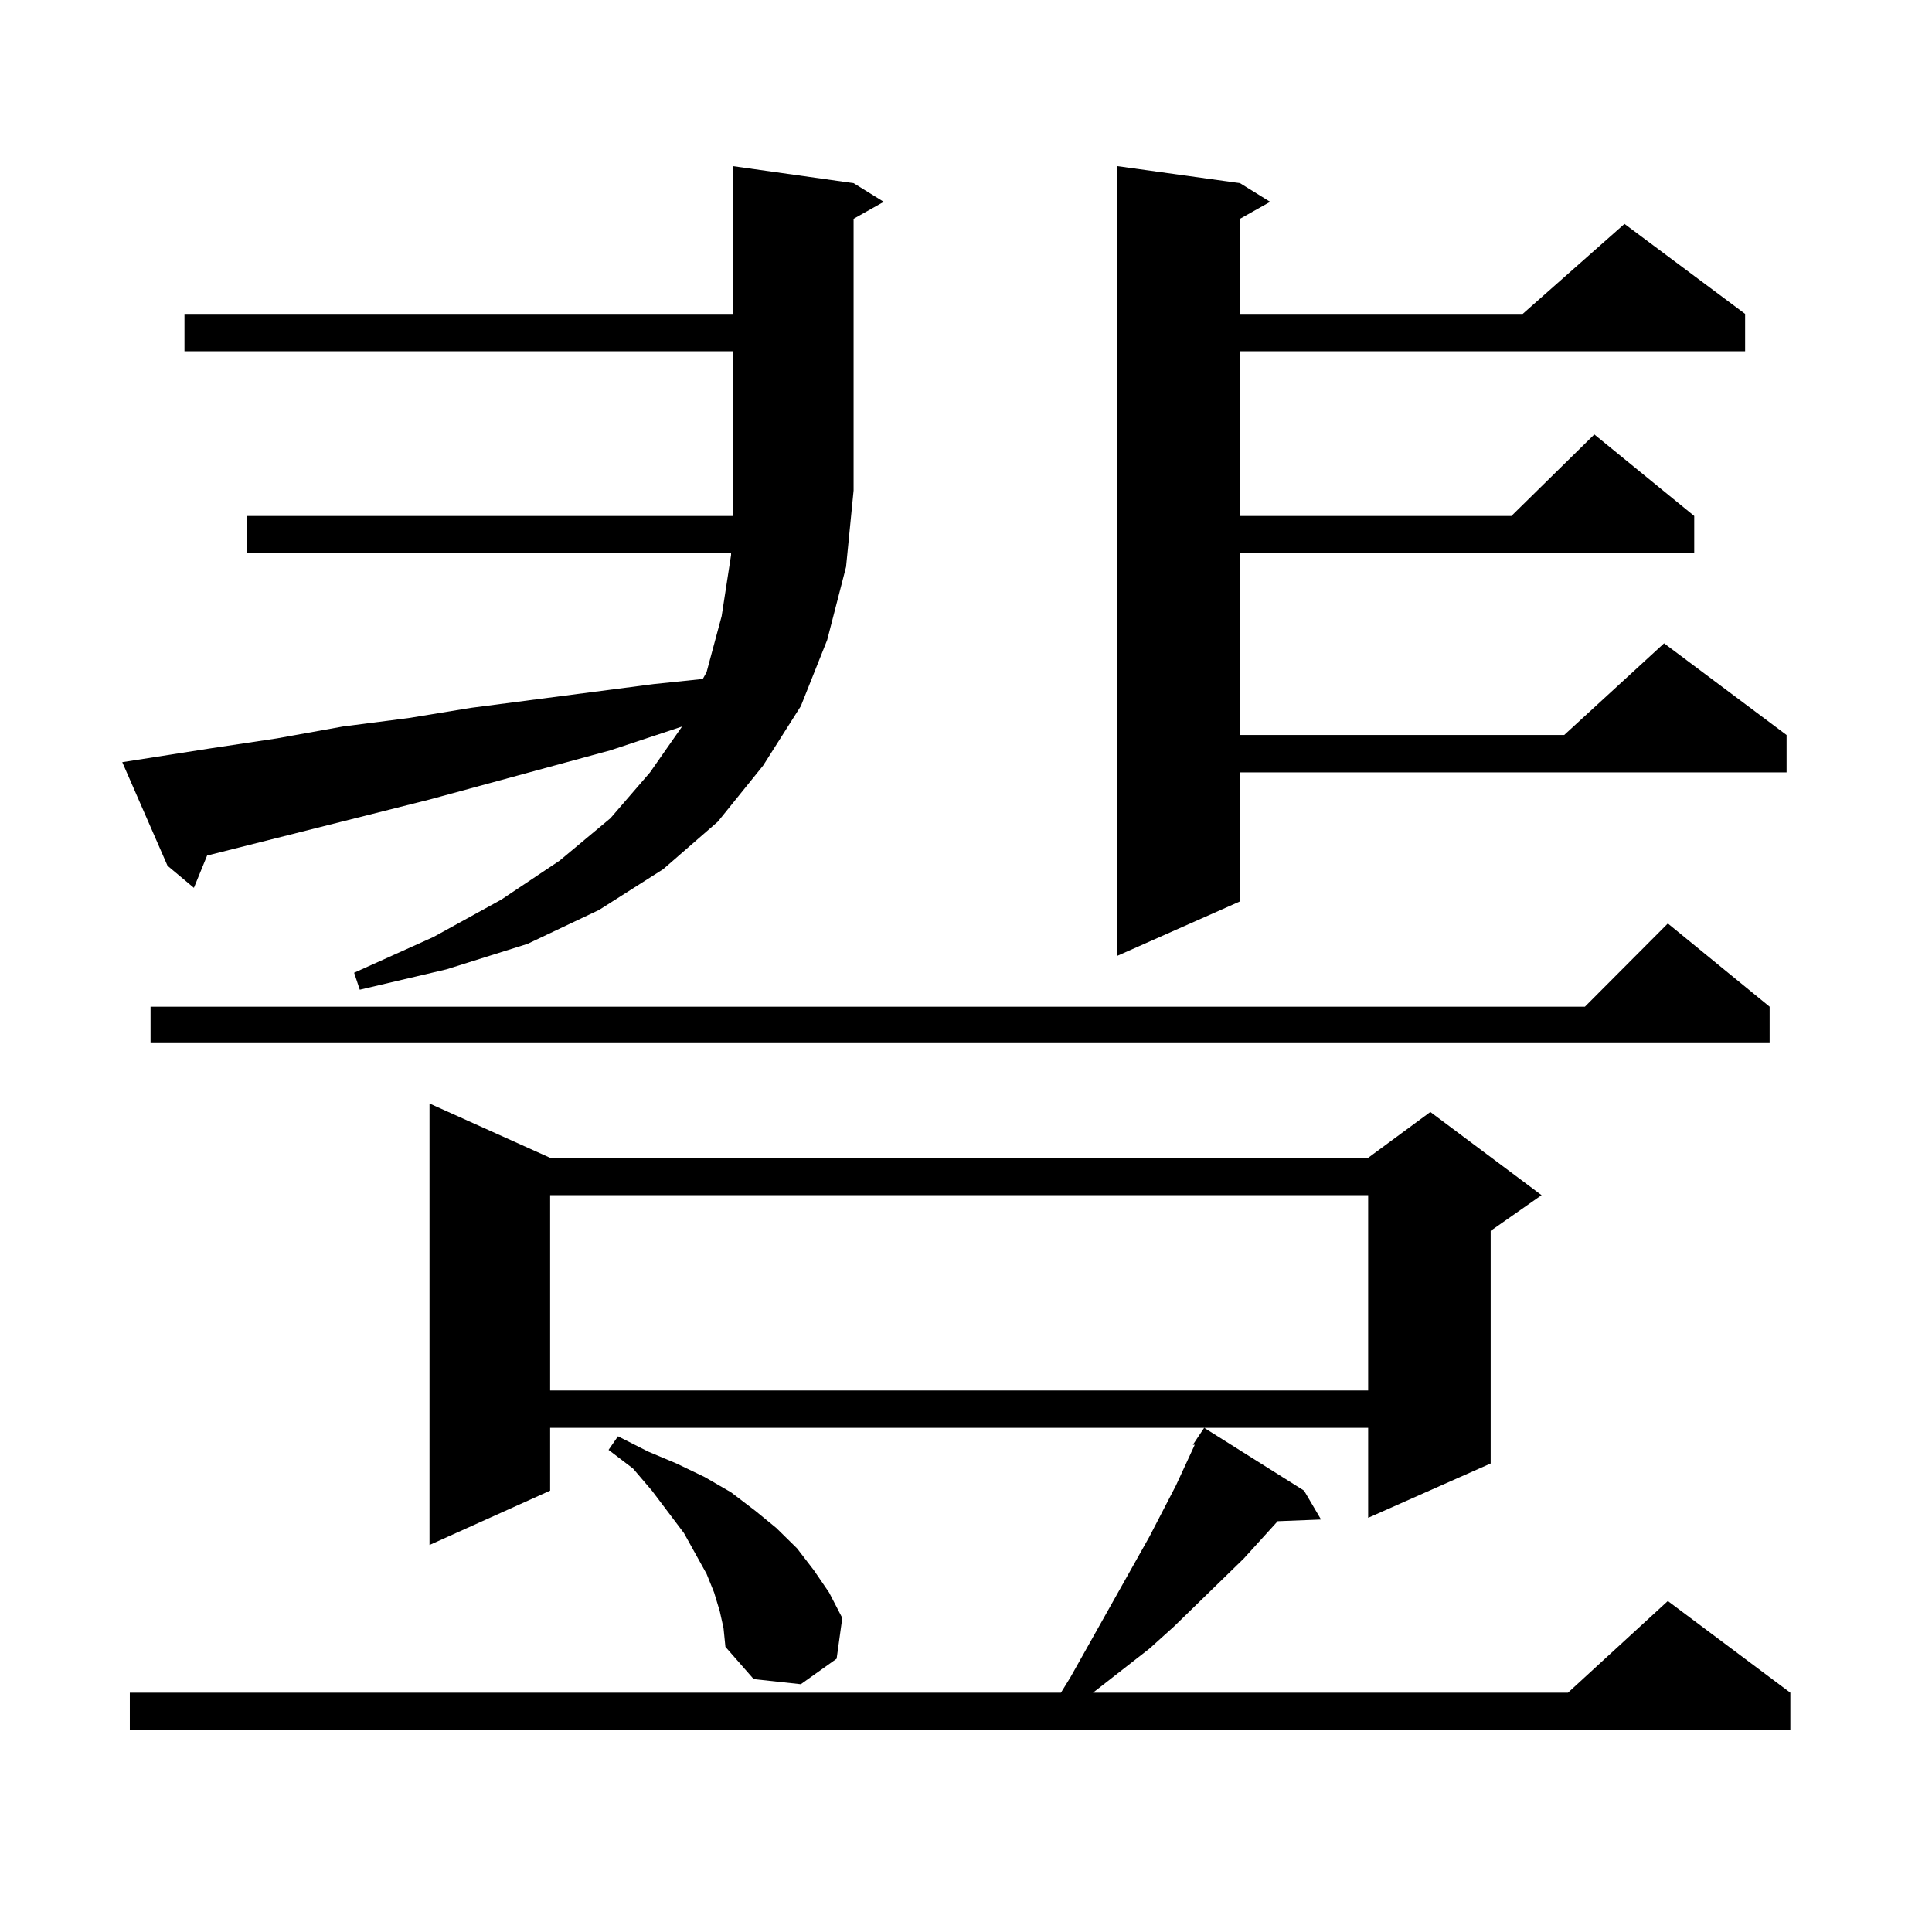<?xml version="1.0" encoding="utf-8"?>
<!-- Generator: Adobe Illustrator 16.0.0, SVG Export Plug-In . SVG Version: 6.00 Build 0)  -->
<!DOCTYPE svg PUBLIC "-//W3C//DTD SVG 1.1//EN" "http://www.w3.org/Graphics/SVG/1.1/DTD/svg11.dtd">
<svg version="1.1" id="图层_1" xmlns="http://www.w3.org/2000/svg" xmlns:xlink="http://www.w3.org/1999/xlink" x="0px" y="0px"
	 width="1000px" height="1000px" viewBox="0 0 1000 1000" enable-background="new 0 0 1000 1000" xml:space="preserve">
<path d="M63.291,394.5l44.877-7.031l35.121-5.273l34.146-6.152l34.146-4.395l32.194-5.273l94.632-12.305l25.365-2.637l1.951-3.516
	l7.805-29.004l4.878-31.641v-0.879H127.68v-19.336h251.701v-13.184v-72.07H95.485v-19.336h283.896V86.004l62.438,8.789l15.609,9.668
	l-15.609,8.789v140.625l-3.902,39.551l-9.756,37.793l-13.658,34.277l-19.512,30.762l-23.414,29.004l-28.292,24.609l-33.17,21.094
	l-37.072,17.578l-41.95,13.184l-44.877,10.547l-2.927-8.789l40.975-18.457l35.121-19.336l30.243-20.215l26.341-21.973l20.487-23.73
	l16.585-23.73l-37.072,12.305l-93.656,25.488L107.192,442.84l-6.829,16.699l-13.658-11.426L63.291,394.5z M674.983,771.551
	l8.78,14.941l-22.438,0.879l-17.561,19.336l-36.097,35.156l-12.683,11.426l-29.268,22.852h245.848l51.706-47.461l63.413,47.461
	v19.336H67.193v-19.336h481.939l4.878-7.91l40.975-72.949l13.658-26.367l9.756-21.094h-0.976l5.854-8.789L674.983,771.551z
	 M915.953,521.063v18.457H77.925v-18.457h742.421l42.926-43.066L915.953,521.063z M284.749,599.285h423.404l32.194-23.73
	l57.56,43.066l-26.341,18.457v120.41l-63.413,28.125v-46.582H284.749v32.52l-62.438,28.125V571.16L284.749,599.285z
	 M284.749,618.621v101.074h423.404V618.621H284.749z M372.552,833.953l-2.927-9.668l-3.902-9.668l-5.854-10.547l-5.854-10.547
	l-16.585-21.973l-9.756-11.426l-12.683-9.668l4.878-7.031l15.609,7.91l14.634,6.152l14.634,7.031l13.658,7.91l12.683,9.668
	l10.731,8.789l10.731,10.547l8.78,11.426l7.805,11.426l6.829,13.184l-2.927,21.094l-18.536,13.184l-24.39-2.637l-14.634-16.699
	l-0.976-9.668L372.552,833.953z M641.813,94.793l15.609,9.668l-15.609,8.789v49.219h146.338l52.682-46.582l62.438,46.582v19.336
	H641.813v85.254h140.484l42.926-42.188l51.706,42.188v19.336H641.813v94.043h167.801l51.706-47.461l63.413,47.461v19.336h-282.92
	v66.797L578.4,494.695V86.004L641.813,94.793z"/>
</svg>
